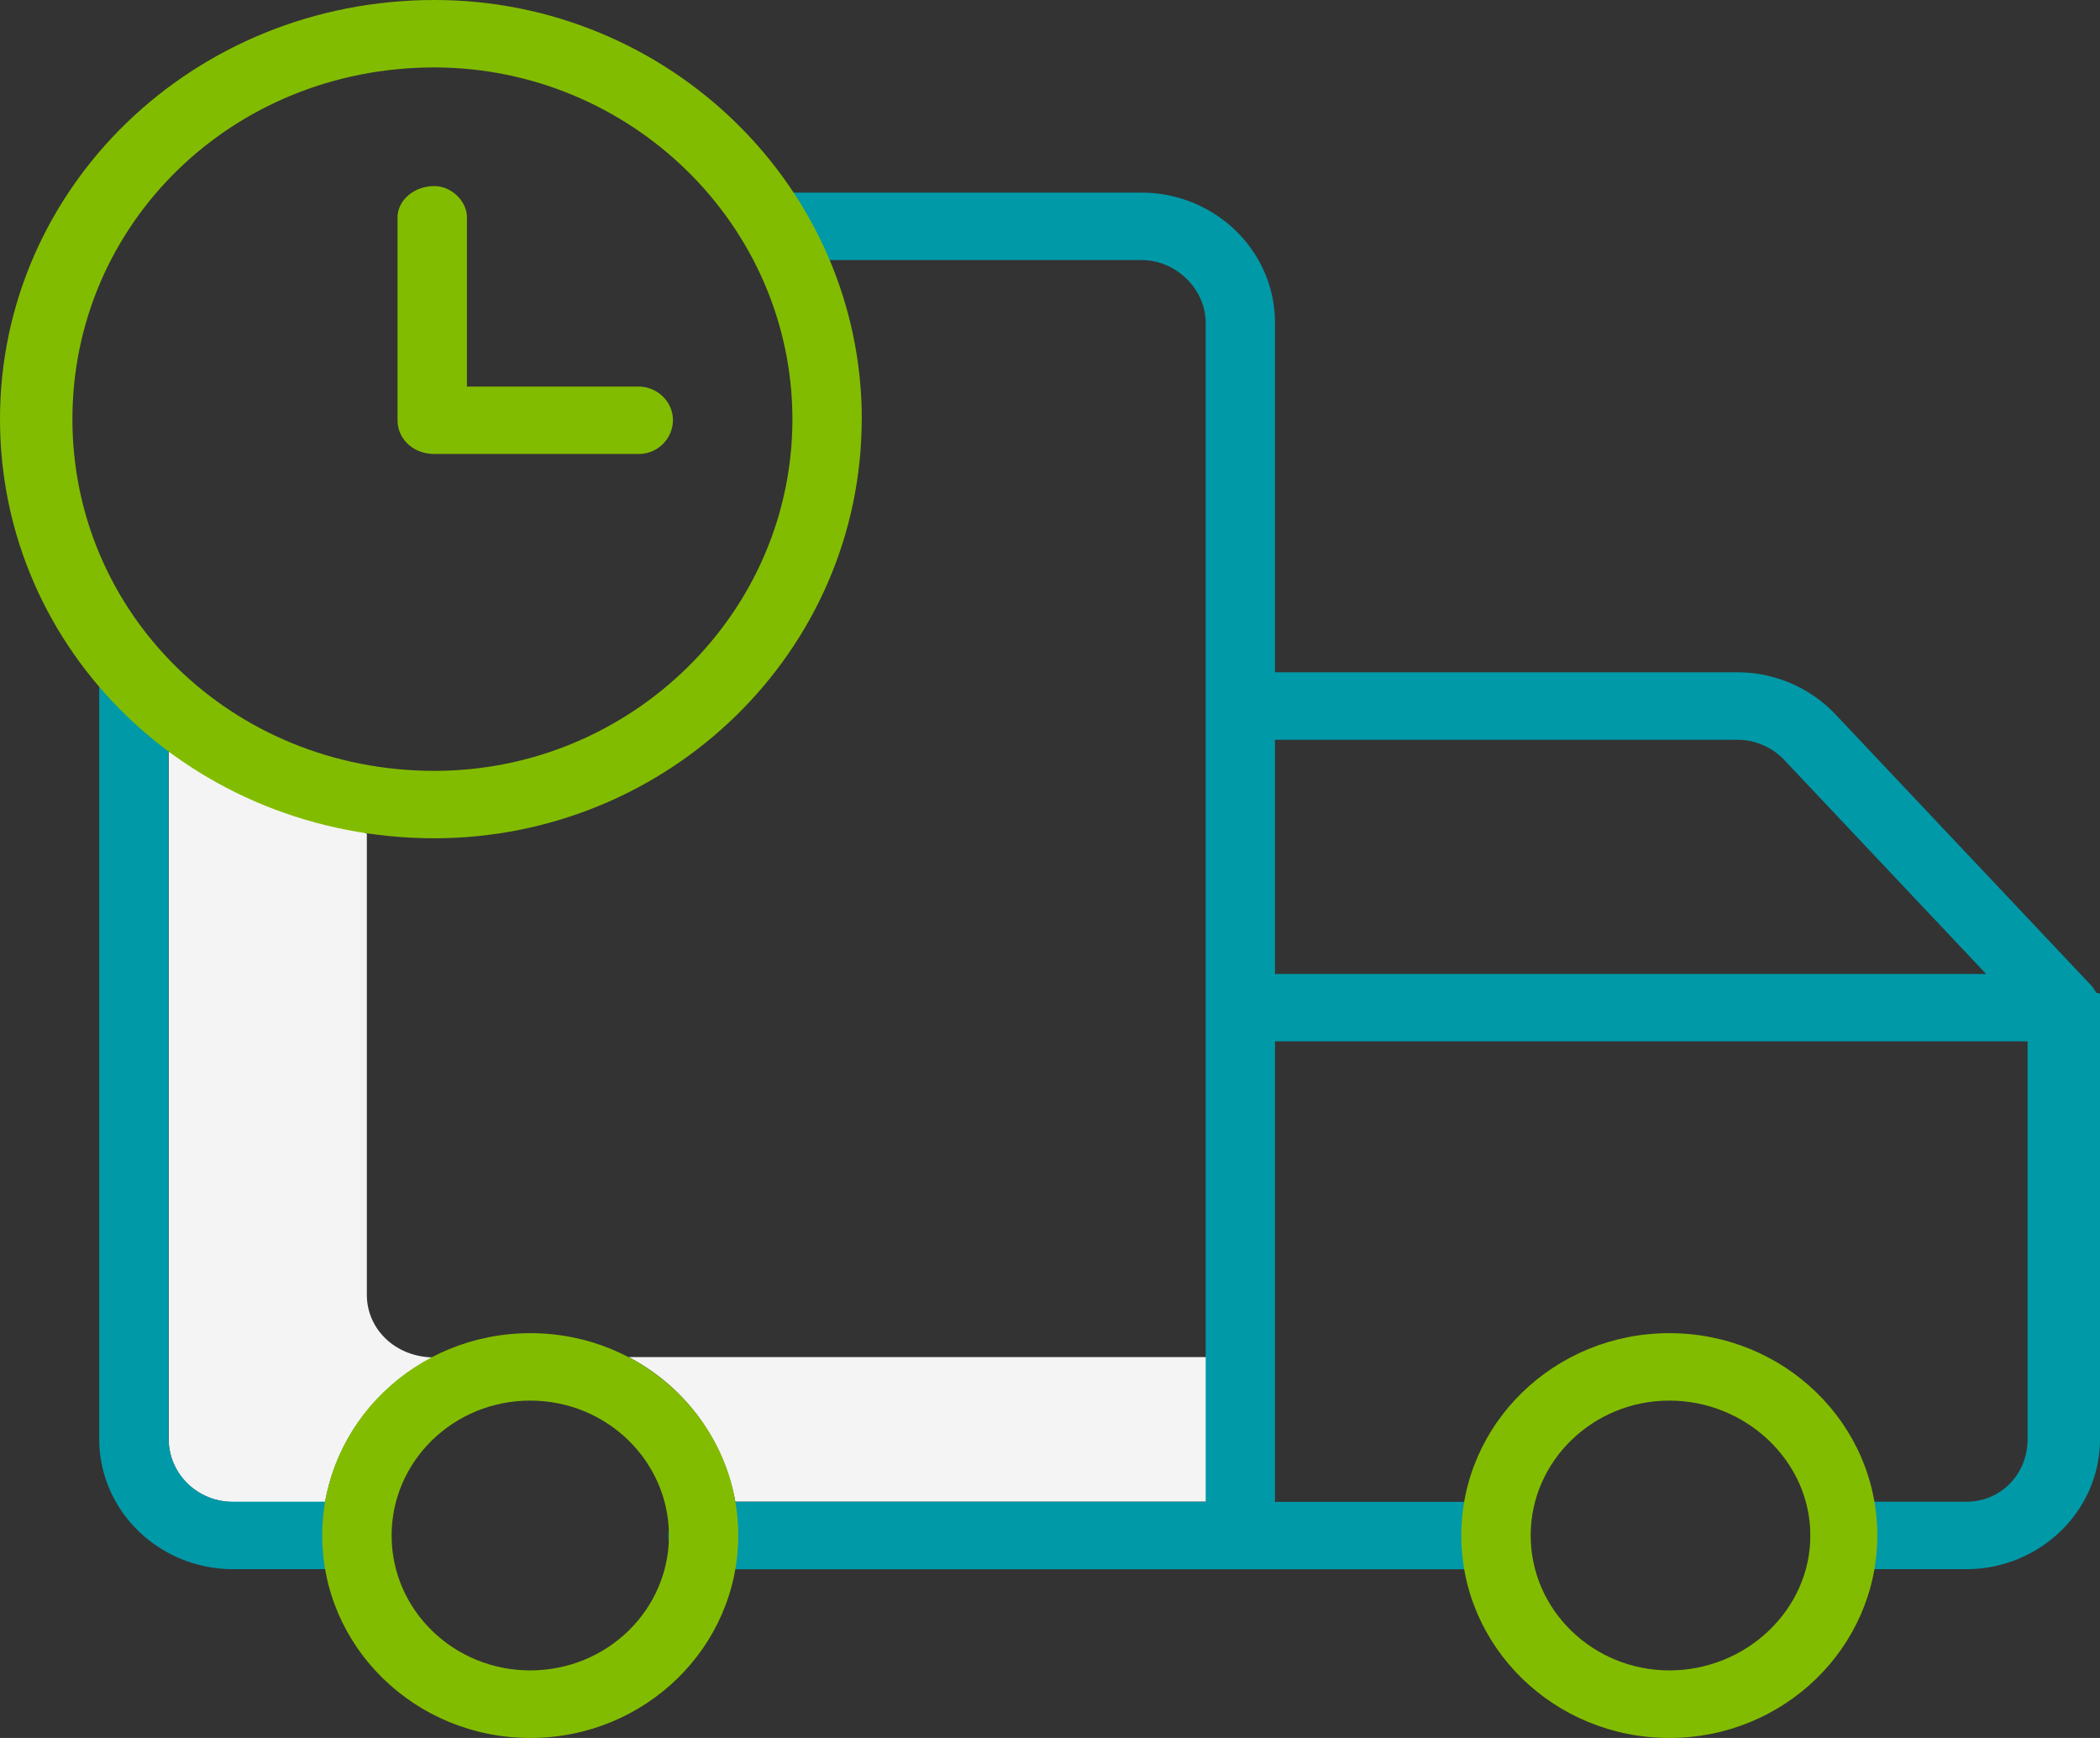 <svg xmlns="http://www.w3.org/2000/svg" width="29" height="24" viewBox="0 0 29 24"><rect x="0" y="0" width="29" height="24" fill="#333333" stroke="none"/><g><g><g><path fill="#f4f4f4" d="M5.066 17.88v-6.368L2.33 10.38v9.496c0 .477.398.864.89.865H4.49A2.764 2.764 0 0 1 6 18.745c-.536 0-.934-.388-.934-.865z"/></g><g><path fill="#f4f4f4" d="M8.68 18.74a2.82 2.82 0 0 1 1.474 1.996h6.571V18.74z"/></g><g><path fill="#d4e1f4" d="M6 18.742h2.676"/></g><g><path fill="#0099a8" d="M1.849 8.87a.472.472 0 0 0-.479.466v10.536c.001.992.827 1.795 1.847 1.797h1.71a.472.472 0 0 0 .478-.466.472.472 0 0 0-.478-.466h-1.71a.878.878 0 0 1-.89-.865V9.336a.472.472 0 0 0-.478-.466z"/></g><g><path fill="#0099a8" d="M24 10.216c.235 0 .473.101.641.28l2.787 2.954h-9.821v-3.234zm-7.35 10.523H9.709a.472.472 0 0 0-.479.466c0 .257.214.465.479.465h10.943a.472.472 0 0 0 .479-.465.472.472 0 0 0-.479-.466h-3.045V14.38H28v5.493c0 .477-.36.864-.85.865h-1.71c-.265 0-.44.208-.44.466 0 .257.175.465.44.465h1.71c1.02 0 1.85-.804 1.85-1.796v-5.97-.026-.02-.025-.022-.022-.021-.022-.02c0-.007-.052-.014-.056-.021l-.01-.02-.013-.02-.013-.02a.301.301 0 0 0-.014-.017l-.016-.02-.008-.008-3.523-3.734A1.864 1.864 0 0 0 24 9.284h-6.393V4.456c-.001-.991-.827-1.795-1.846-1.796h-5.026a.472.472 0 0 0-.48.466c0 .257.215.465.48.465h5.026c.49 0 .888.409.889.865z"/></g><g><g><path fill="#82bc00" d="M25 21.204c0 1.03-.89 1.863-1.947 1.863-1.053 0-1.915-.834-1.915-1.863s.862-1.863 1.915-1.863c1.057.001 1.947.835 1.947 1.863zm.925 0c0-1.543-1.286-2.794-2.872-2.794-1.587 0-2.873 1.251-2.873 2.794 0 1.543 1.286 2.796 2.873 2.796 1.585 0 2.87-1.253 2.872-2.796z"/></g><g><path fill="#82bc00" d="M10.943 5.788c0 2.682-2.235 4.857-4.943 4.857-2.807 0-5-2.175-5-4.857C1 3.106 3.193.931 6 .931c2.707.004 4.94 2.176 4.943 4.857zm.958 0C11.9 2.592 9.237 0 6 0 2.664 0 0 2.592 0 5.788 0 9 2.664 11.576 6 11.576c3.235-.003 5.897-2.576 5.9-5.788z"/></g><g><path fill="#82bc00" d="M8.814 6.269H6c-.296 0-.51-.209-.51-.466V3c0-.222.214-.43.51-.43.233 0 .448.208.448.43v2.338h2.366c.264 0 .479.208.479.465a.472.472 0 0 1-.479.466z"/></g><g><path fill="#82bc00" d="M9.238 21.204c0 1.03-.858 1.863-1.915 1.863-1.058 0-1.915-.834-1.915-1.863s.857-1.863 1.915-1.863c1.057.001 1.913.835 1.915 1.863zm.957 0c0-1.543-1.286-2.794-2.872-2.794-1.587 0-2.873 1.251-2.873 2.794C4.45 22.747 5.736 24 7.323 24c1.585 0 2.87-1.253 2.872-2.796z"/></g></g></g></g></svg>